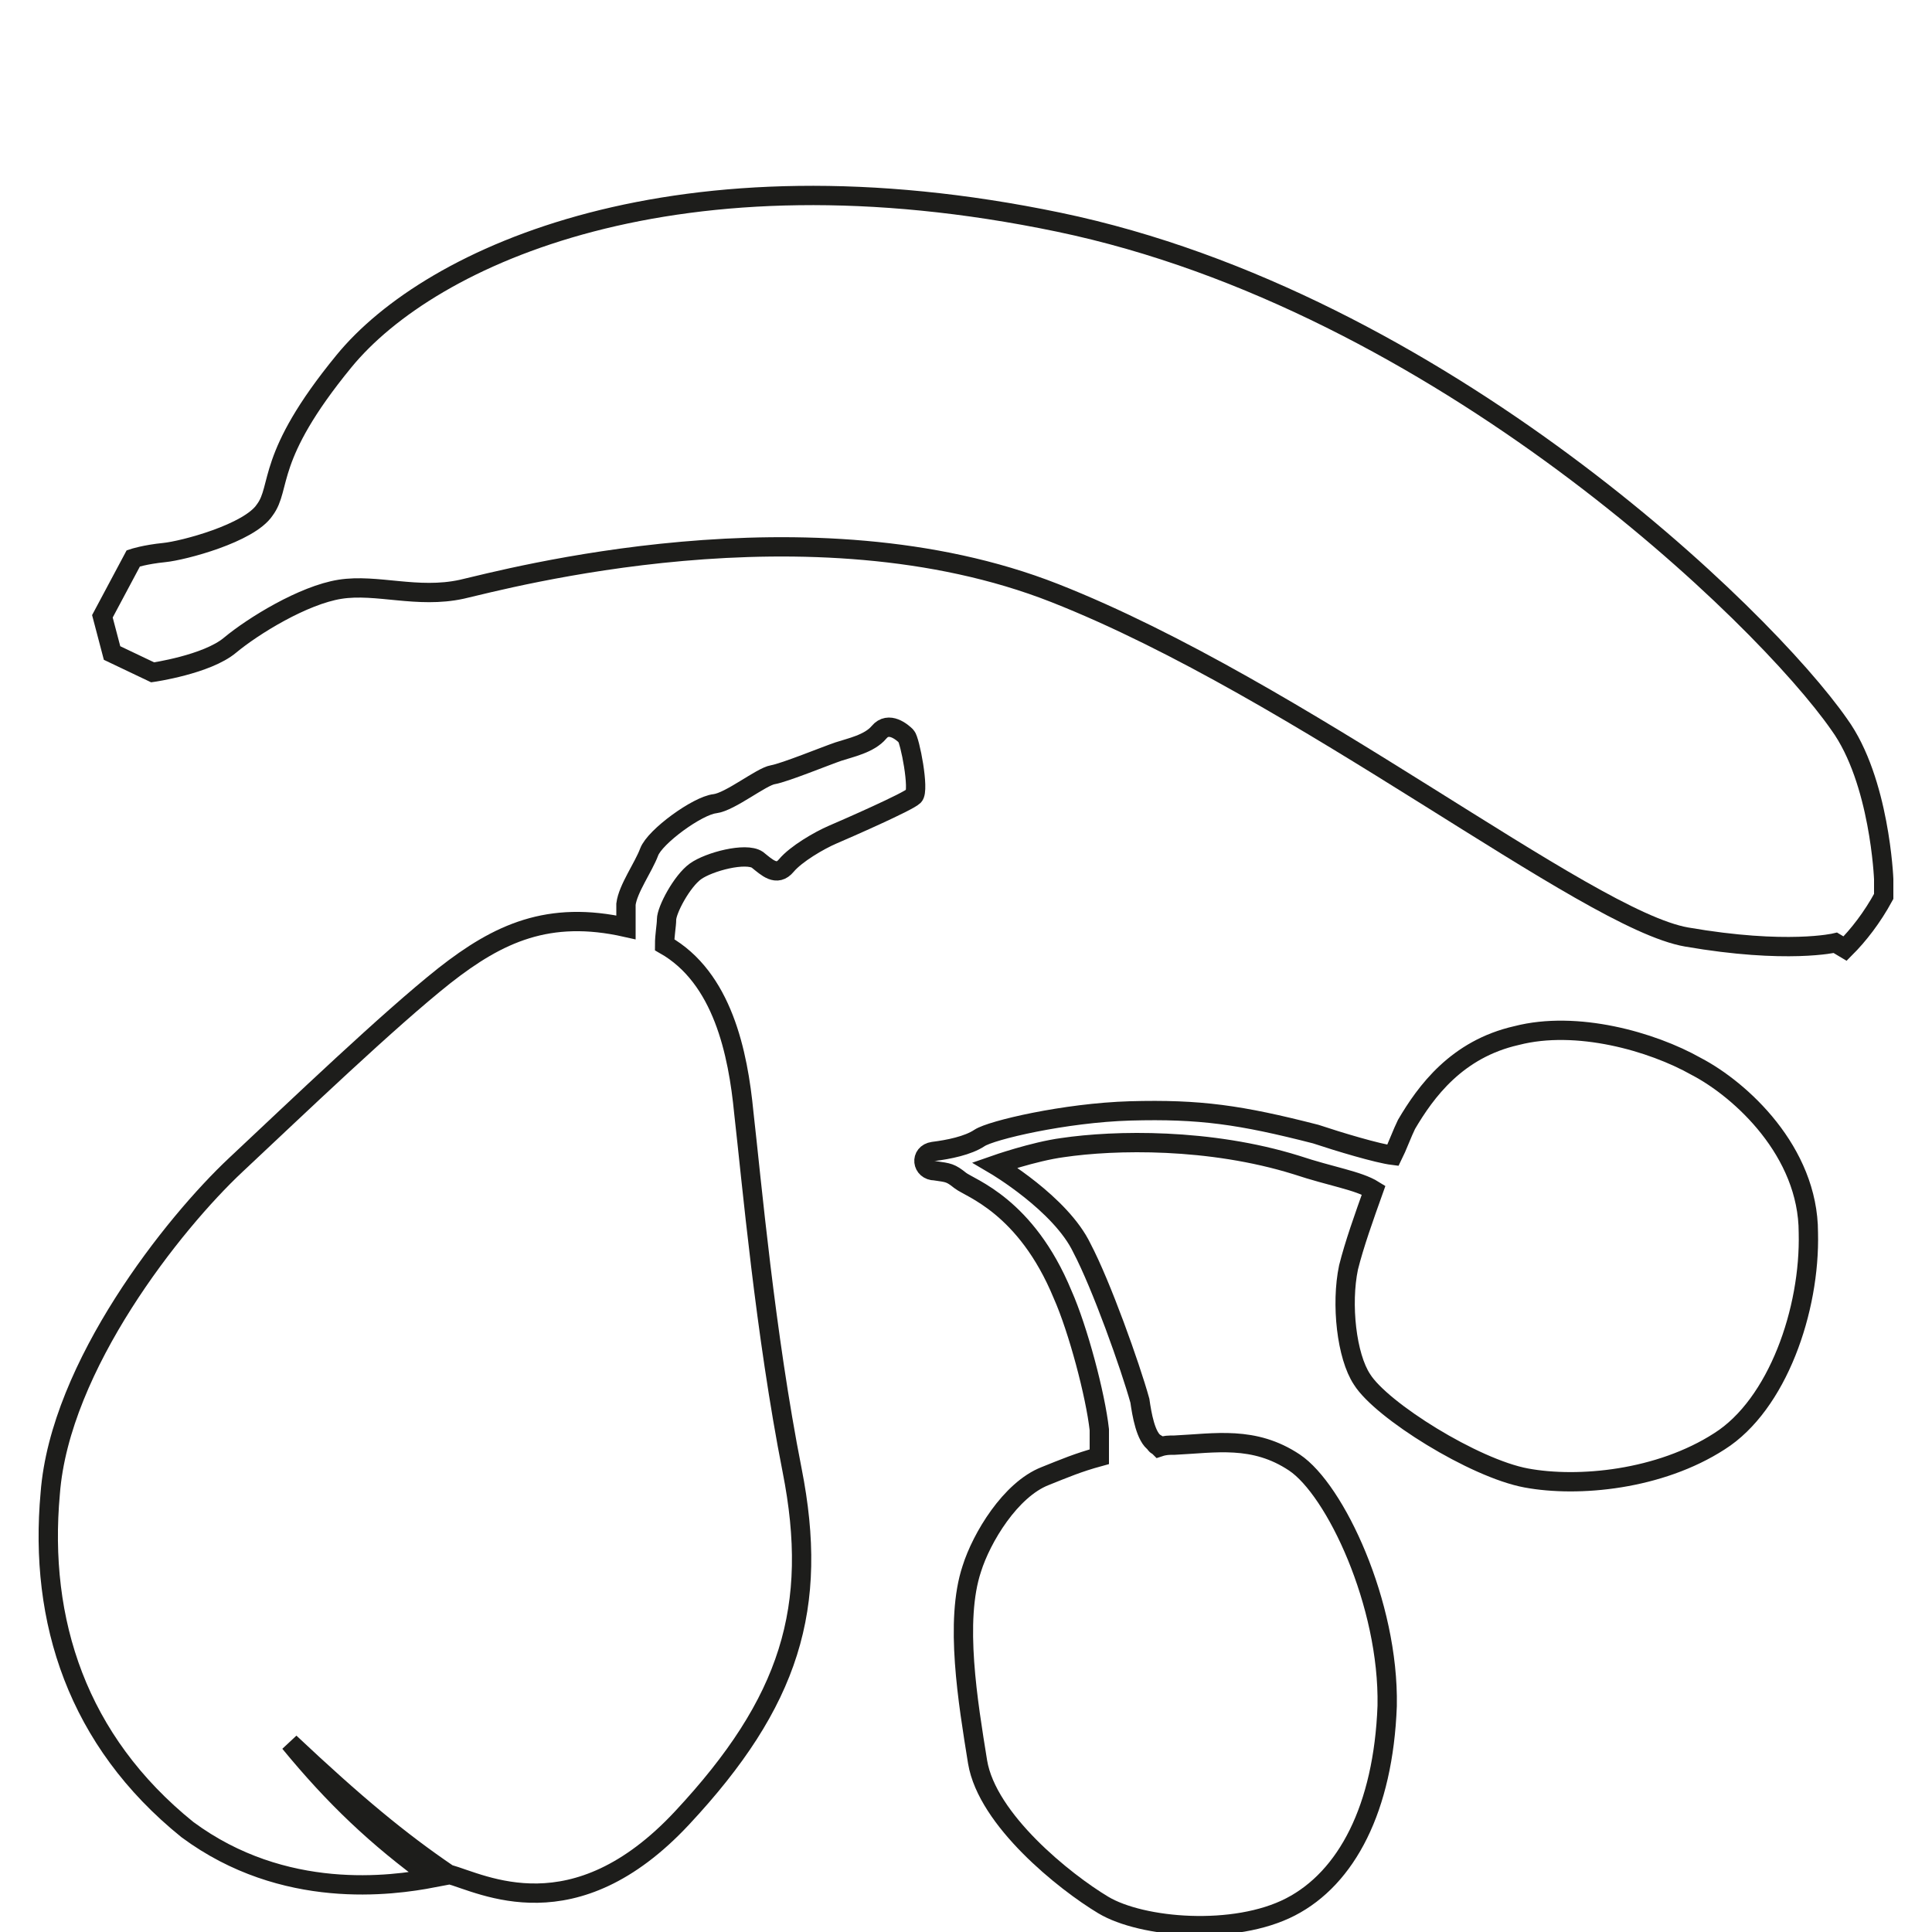 <?xml version="1.0" encoding="utf-8"?>
<!-- Generator: Adobe Illustrator 22.1.0, SVG Export Plug-In . SVG Version: 6.00 Build 0)  -->
<svg version="1.1" id="Lager_1" xmlns="http://www.w3.org/2000/svg" xmlns:xlink="http://www.w3.org/1999/xlink" x="0px" y="0px"
	 viewBox="0 0 100 100" style="enable-background:new 0 0 100 100;" xml:space="preserve">
<style type="text/css">
	.st0{fill:none;stroke:#1D1D1B;stroke-miterlimit:10;}
</style>
<path class="st0" d="M5.3,31.9l0.5,1.9l2.1,1c0,0,2.8-0.4,4-1.4c1.2-1,3.8-2.6,5.7-2.9s4,0.5,6.3,0c2.2-0.5,18-4.8,30.7,0.2
	s27.5,16.9,32.7,17.8c5.2,0.9,7.7,0.3,7.7,0.3l0.5,0.3c0.7-0.7,1.4-1.6,2-2.7l0-0.9c0,0-0.2-5.1-2.3-8c-3.9-5.6-20.7-21.9-40.4-26
	s-32.5,1.7-37,7.2c-4.1,5-3.2,6.5-4.1,7.7c-0.8,1.2-4.2,2.1-5.2,2.2s-1.6,0.3-1.6,0.3L5.3,31.9z"/>
<path class="st0" d="M2.6,77.3c0.5-6.6,6.4-14,9.6-17c3.2-3,7.9-7.5,10.8-9.8c2.8-2.2,5.4-3.4,9.4-2.5c0-0.5,0-0.9,0-1.2
	c0.1-0.8,0.9-1.9,1.2-2.7c0.3-0.8,2.5-2.4,3.4-2.5c0.8-0.1,2.4-1.4,3-1.5s2.8-1,3.4-1.2c0.6-0.2,1.6-0.4,2.1-1s1.2,0,1.4,0.2
	c0.2,0.2,0.7,2.8,0.4,3.1s-3.5,1.7-4.2,2c-0.7,0.3-1.9,1-2.4,1.6c-0.5,0.6-1,0.1-1.5-0.3c-0.6-0.4-2.5,0.1-3.2,0.6s-1.5,2-1.5,2.5
	c0,0.3-0.1,0.8-0.1,1.3c3,1.7,3.8,5.6,4.1,8.7c0.4,3.5,1.1,11.4,2.5,18.5c1.4,7.1-0.1,12-5.7,18c-5.6,6-10.3,3.4-12.1,2.9
	c-2.5-1.7-4.8-3.6-8.2-6.8c2.3,2.8,4.5,4.9,7.4,7c-2.1,0.4-7.7,1.2-12.7-2.5C4,90.1,2,83.9,2.6,77.3z"/>
<path class="st0" d="M87.8,55.2c-2.3-1.3-6.2-2.4-9.3-1.6c-3.1,0.7-4.7,2.9-5.7,4.6c-0.2,0.4-0.5,1.2-0.7,1.6
	c-0.8-0.1-2.8-0.7-4-1.1c-3.9-1-6-1.3-9.6-1.2c-3.4,0.1-7.2,1-7.8,1.4c-0.6,0.4-1.6,0.6-2.4,0.7c-0.7,0.1-0.6,1,0.1,1
	c0.7,0.1,0.8,0.1,1.3,0.5c0.5,0.4,3.4,1.3,5.3,5.9c0.8,1.8,1.7,5.2,1.9,7c0,0.4,0,1.1,0,1.4c-1.1,0.3-1.8,0.6-2.8,1
	c-1.8,0.7-3.3,3.2-3.8,4.8c-0.9,2.7-0.2,6.9,0.3,10c0.5,3,4.5,6.2,6.5,7.4s6.8,1.6,9.7,0.1c2.9-1.5,4.8-5.1,5-10.4
	c0.1-5.3-2.7-11.2-4.8-12.6s-4.1-1-6.2-0.9c-0.3,0-0.5,0-0.8,0.1c-0.1-0.1-0.2-0.1-0.2-0.2c-0.5-0.3-0.7-1.5-0.8-2.2
	c-0.5-1.8-2-6-3-7.9c-1.1-2.3-4.5-4.3-4.5-4.3s2-0.7,3.5-0.9c2.7-0.4,7.6-0.5,12.1,0.9c1.8,0.6,3.2,0.8,4,1.3c-0.5,1.4-1,2.8-1.3,4
	c-0.4,1.9-0.1,4.6,0.7,5.8c1,1.6,5.8,4.6,8.5,5.1c2.7,0.5,6.9,0.1,10-1.9c3-1.9,4.7-6.8,4.6-10.8C93.6,59.6,90.1,56.4,87.8,55.2z"/>
</svg>
